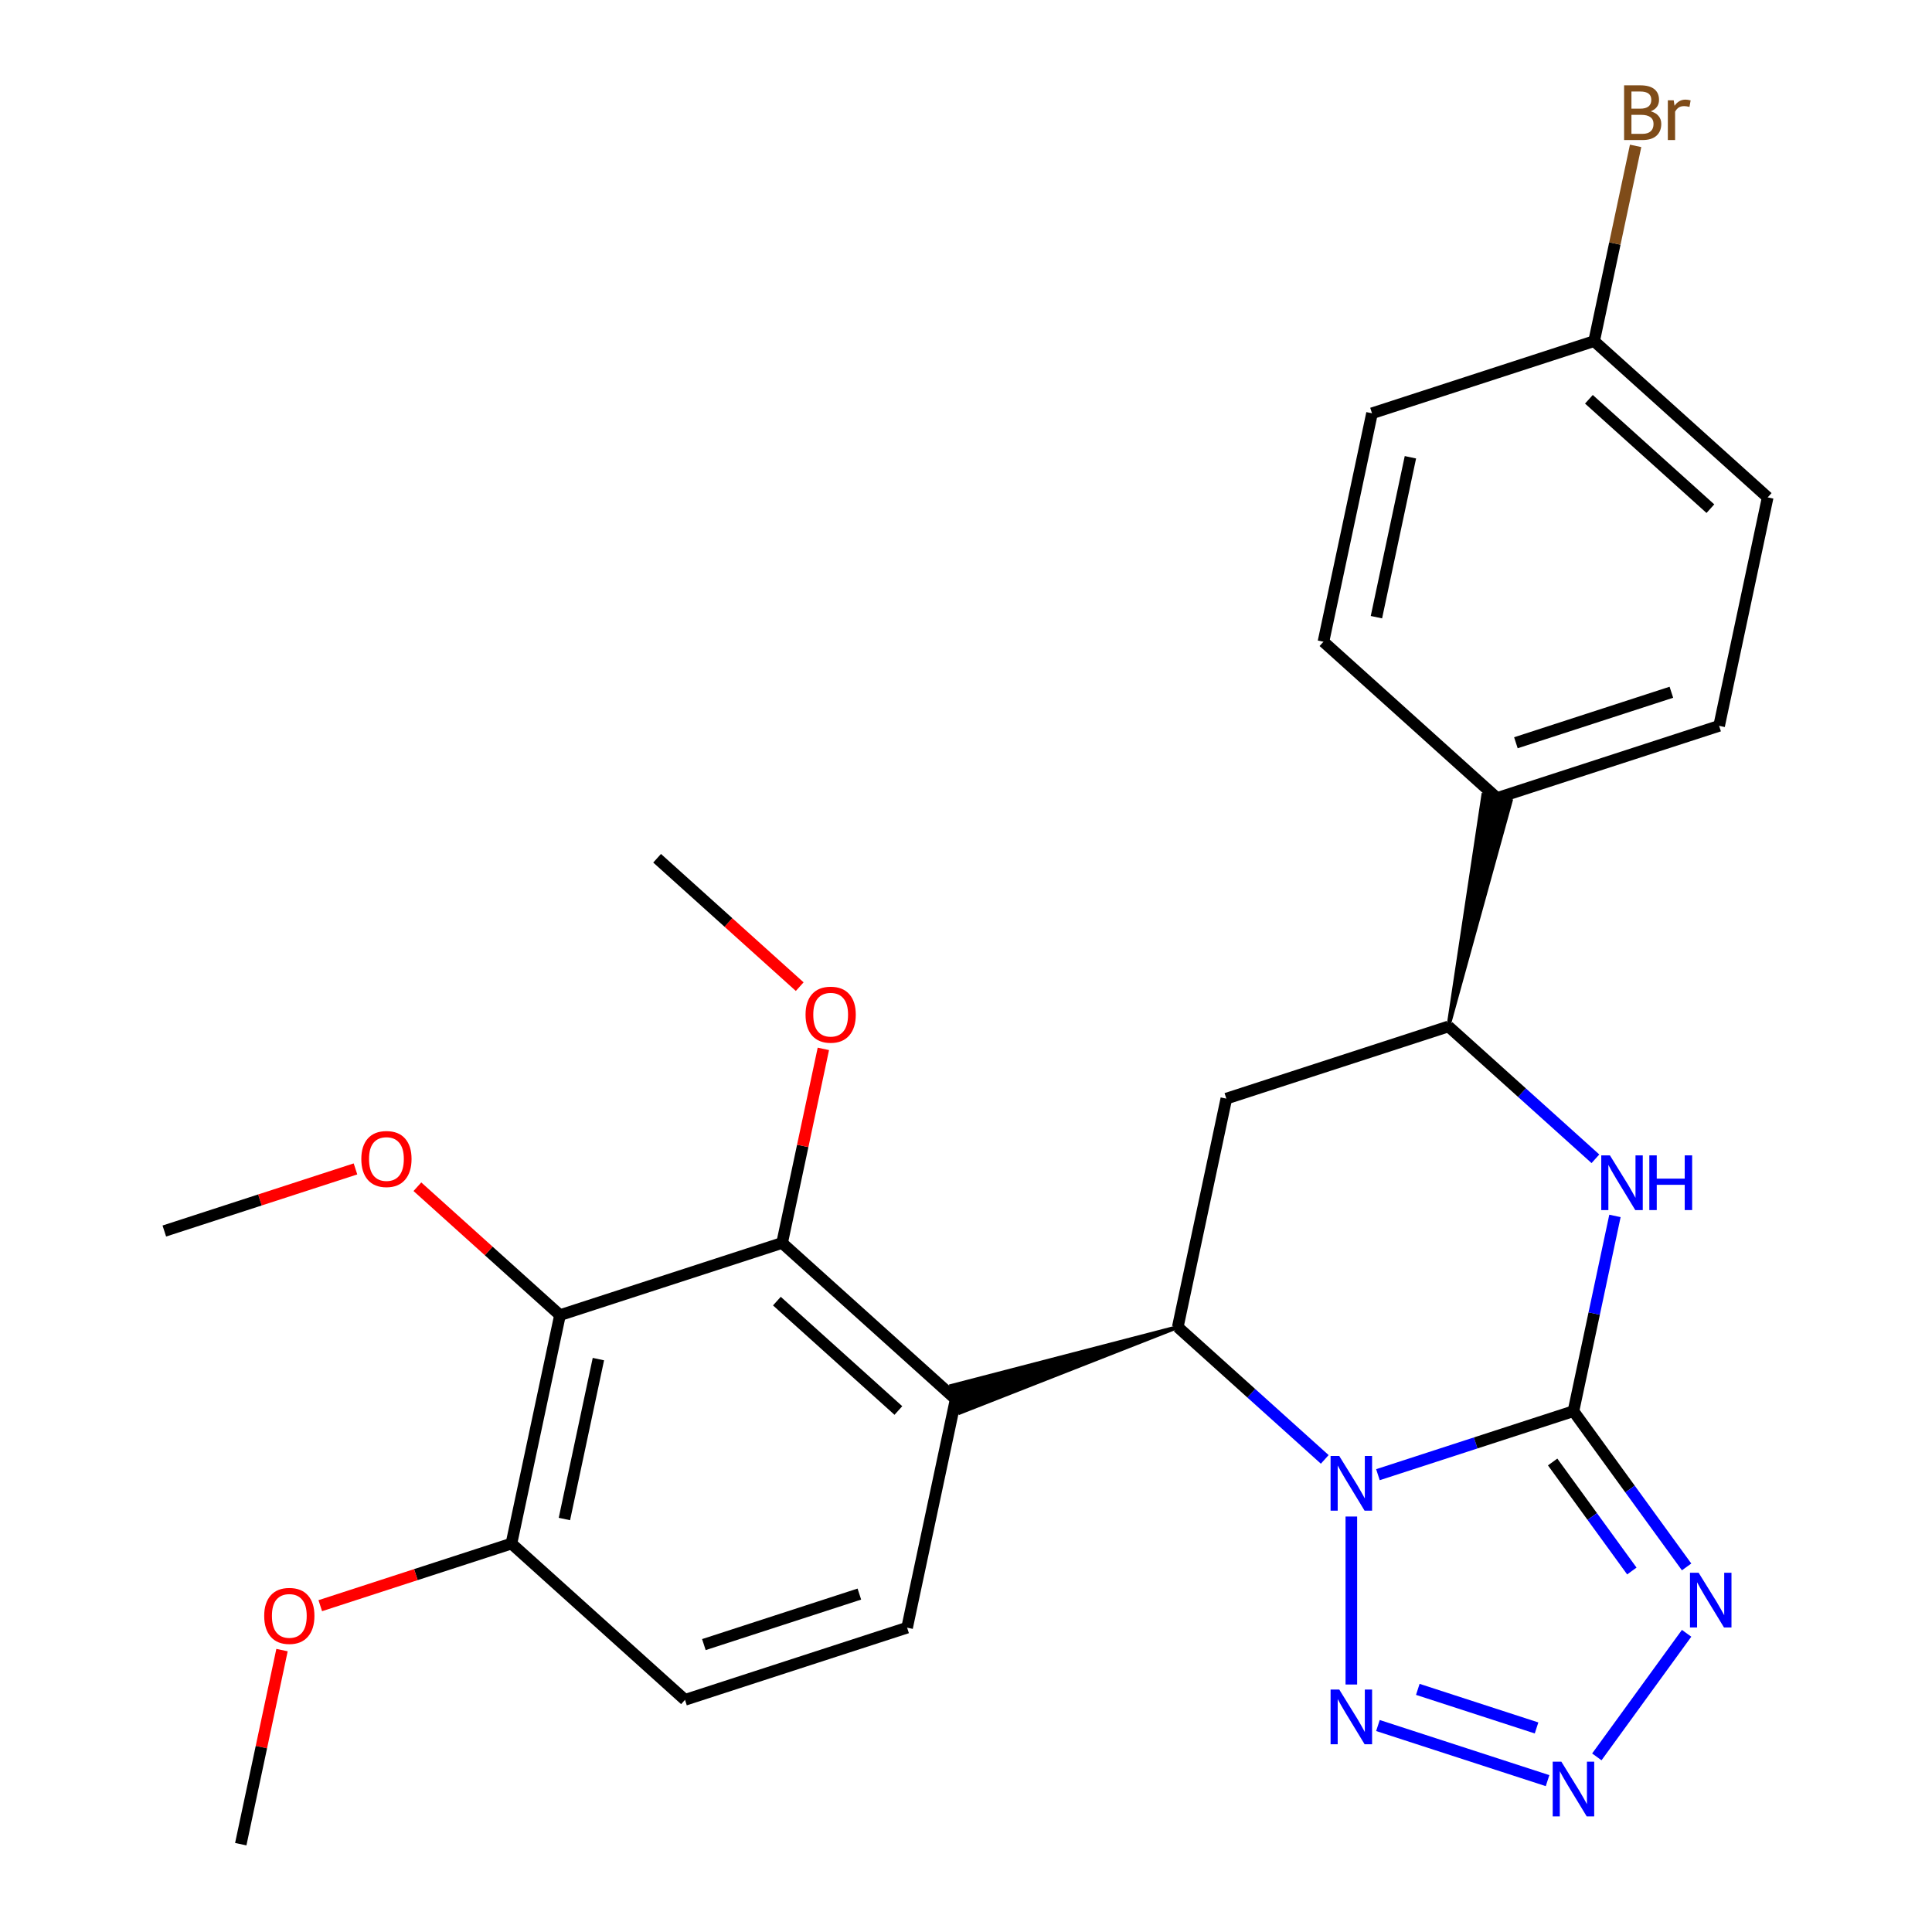 <?xml version='1.0' encoding='iso-8859-1'?>
<svg version='1.1' baseProfile='full'
              xmlns='http://www.w3.org/2000/svg'
                      xmlns:rdkit='http://www.rdkit.org/xml'
                      xmlns:xlink='http://www.w3.org/1999/xlink'
                  xml:space='preserve'
width='1000px' height='1000px' viewBox='0 0 1000 1000'>
<!-- END OF HEADER -->
<rect style='opacity:1.0;fill:#FFFFFF;stroke:none' width='1000' height='1000' x='0' y='0'> </rect>
<path class='bond-25' d='M 713.213,763.3 L 763.815,746.858' style='fill:none;fill-rule:evenodd;stroke:#0000FF;stroke-width:6px;stroke-linecap:butt;stroke-linejoin:miter;stroke-opacity:1' />
<path class='bond-25' d='M 763.815,746.858 L 814.417,730.417' style='fill:none;fill-rule:evenodd;stroke:#000000;stroke-width:6px;stroke-linecap:butt;stroke-linejoin:miter;stroke-opacity:1' />
<path class='bond-28' d='M 699.45,784.953 L 699.45,871.902' style='fill:none;fill-rule:evenodd;stroke:#0000FF;stroke-width:6px;stroke-linecap:butt;stroke-linejoin:miter;stroke-opacity:1' />
<path class='bond-30' d='M 685.688,755.38 L 647.653,721.133' style='fill:none;fill-rule:evenodd;stroke:#0000FF;stroke-width:6px;stroke-linecap:butt;stroke-linejoin:miter;stroke-opacity:1' />
<path class='bond-30' d='M 647.653,721.133 L 609.617,686.885' style='fill:none;fill-rule:evenodd;stroke:#000000;stroke-width:6px;stroke-linecap:butt;stroke-linejoin:miter;stroke-opacity:1' />
<path class='bond-26' d='M 814.417,730.417 L 843.701,770.724' style='fill:none;fill-rule:evenodd;stroke:#000000;stroke-width:6px;stroke-linecap:butt;stroke-linejoin:miter;stroke-opacity:1' />
<path class='bond-26' d='M 843.701,770.724 L 872.986,811.031' style='fill:none;fill-rule:evenodd;stroke:#0000FF;stroke-width:6px;stroke-linecap:butt;stroke-linejoin:miter;stroke-opacity:1' />
<path class='bond-26' d='M 803.643,756.719 L 824.142,784.934' style='fill:none;fill-rule:evenodd;stroke:#000000;stroke-width:6px;stroke-linecap:butt;stroke-linejoin:miter;stroke-opacity:1' />
<path class='bond-26' d='M 824.142,784.934 L 844.642,813.149' style='fill:none;fill-rule:evenodd;stroke:#0000FF;stroke-width:6px;stroke-linecap:butt;stroke-linejoin:miter;stroke-opacity:1' />
<path class='bond-29' d='M 814.417,730.417 L 825.157,679.887' style='fill:none;fill-rule:evenodd;stroke:#000000;stroke-width:6px;stroke-linecap:butt;stroke-linejoin:miter;stroke-opacity:1' />
<path class='bond-29' d='M 825.157,679.887 L 835.897,629.358' style='fill:none;fill-rule:evenodd;stroke:#0000FF;stroke-width:6px;stroke-linecap:butt;stroke-linejoin:miter;stroke-opacity:1' />
<path class='bond-21' d='M 609.617,686.885 L 492.41,717.342 L 496.892,731.138 Z' style='fill:#000000;fill-rule:evenodd;fill-opacity:1;stroke:#000000;stroke-width:2px;stroke-linecap:butt;stroke-linejoin:miter;stroke-opacity:1;' />
<path class='bond-24' d='M 609.617,686.885 L 634.75,568.644' style='fill:none;fill-rule:evenodd;stroke:#000000;stroke-width:6px;stroke-linecap:butt;stroke-linejoin:miter;stroke-opacity:1' />
<path class='bond-27' d='M 872.986,845.395 L 826.514,909.358' style='fill:none;fill-rule:evenodd;stroke:#0000FF;stroke-width:6px;stroke-linecap:butt;stroke-linejoin:miter;stroke-opacity:1' />
<path class='bond-23' d='M 713.213,893.126 L 801.016,921.655' style='fill:none;fill-rule:evenodd;stroke:#0000FF;stroke-width:6px;stroke-linecap:butt;stroke-linejoin:miter;stroke-opacity:1' />
<path class='bond-23' d='M 733.854,874.412 L 795.317,894.382' style='fill:none;fill-rule:evenodd;stroke:#0000FF;stroke-width:6px;stroke-linecap:butt;stroke-linejoin:miter;stroke-opacity:1' />
<path class='bond-0' d='M 494.651,724.24 L 404.817,643.354' style='fill:none;fill-rule:evenodd;stroke:#000000;stroke-width:6px;stroke-linecap:butt;stroke-linejoin:miter;stroke-opacity:1' />
<path class='bond-0' d='M 464.999,730.074 L 402.115,673.453' style='fill:none;fill-rule:evenodd;stroke:#000000;stroke-width:6px;stroke-linecap:butt;stroke-linejoin:miter;stroke-opacity:1' />
<path class='bond-2' d='M 494.651,724.24 L 469.518,842.481' style='fill:none;fill-rule:evenodd;stroke:#000000;stroke-width:6px;stroke-linecap:butt;stroke-linejoin:miter;stroke-opacity:1' />
<path class='bond-20' d='M 825.788,599.784 L 787.752,565.537' style='fill:none;fill-rule:evenodd;stroke:#0000FF;stroke-width:6px;stroke-linecap:butt;stroke-linejoin:miter;stroke-opacity:1' />
<path class='bond-20' d='M 787.752,565.537 L 749.716,531.289' style='fill:none;fill-rule:evenodd;stroke:#000000;stroke-width:6px;stroke-linecap:butt;stroke-linejoin:miter;stroke-opacity:1' />
<path class='bond-1' d='M 404.817,643.354 L 289.851,680.708' style='fill:none;fill-rule:evenodd;stroke:#000000;stroke-width:6px;stroke-linecap:butt;stroke-linejoin:miter;stroke-opacity:1' />
<path class='bond-7' d='M 404.817,643.354 L 415.494,593.124' style='fill:none;fill-rule:evenodd;stroke:#000000;stroke-width:6px;stroke-linecap:butt;stroke-linejoin:miter;stroke-opacity:1' />
<path class='bond-7' d='M 415.494,593.124 L 426.171,542.895' style='fill:none;fill-rule:evenodd;stroke:#FF0000;stroke-width:6px;stroke-linecap:butt;stroke-linejoin:miter;stroke-opacity:1' />
<path class='bond-19' d='M 634.75,568.644 L 749.716,531.289' style='fill:none;fill-rule:evenodd;stroke:#000000;stroke-width:6px;stroke-linecap:butt;stroke-linejoin:miter;stroke-opacity:1' />
<path class='bond-8' d='M 289.851,680.708 L 252.946,647.478' style='fill:none;fill-rule:evenodd;stroke:#000000;stroke-width:6px;stroke-linecap:butt;stroke-linejoin:miter;stroke-opacity:1' />
<path class='bond-8' d='M 252.946,647.478 L 216.04,614.248' style='fill:none;fill-rule:evenodd;stroke:#FF0000;stroke-width:6px;stroke-linecap:butt;stroke-linejoin:miter;stroke-opacity:1' />
<path class='bond-17' d='M 289.851,680.708 L 264.718,798.95' style='fill:none;fill-rule:evenodd;stroke:#000000;stroke-width:6px;stroke-linecap:butt;stroke-linejoin:miter;stroke-opacity:1' />
<path class='bond-17' d='M 309.729,703.471 L 292.136,786.24' style='fill:none;fill-rule:evenodd;stroke:#000000;stroke-width:6px;stroke-linecap:butt;stroke-linejoin:miter;stroke-opacity:1' />
<path class='bond-22' d='M 749.716,531.289 L 781.944,414.556 L 767.755,411.54 Z' style='fill:#000000;fill-rule:evenodd;fill-opacity:1;stroke:#000000;stroke-width:2px;stroke-linecap:butt;stroke-linejoin:miter;stroke-opacity:1;' />
<path class='bond-4' d='M 469.518,842.481 L 354.552,879.836' style='fill:none;fill-rule:evenodd;stroke:#000000;stroke-width:6px;stroke-linecap:butt;stroke-linejoin:miter;stroke-opacity:1' />
<path class='bond-4' d='M 444.802,825.091 L 364.326,851.239' style='fill:none;fill-rule:evenodd;stroke:#000000;stroke-width:6px;stroke-linecap:butt;stroke-linejoin:miter;stroke-opacity:1' />
<path class='bond-3' d='M 264.718,798.95 L 354.552,879.836' style='fill:none;fill-rule:evenodd;stroke:#000000;stroke-width:6px;stroke-linecap:butt;stroke-linejoin:miter;stroke-opacity:1' />
<path class='bond-13' d='M 264.718,798.95 L 215.246,815.024' style='fill:none;fill-rule:evenodd;stroke:#000000;stroke-width:6px;stroke-linecap:butt;stroke-linejoin:miter;stroke-opacity:1' />
<path class='bond-13' d='M 215.246,815.024 L 165.774,831.098' style='fill:none;fill-rule:evenodd;stroke:#FF0000;stroke-width:6px;stroke-linecap:butt;stroke-linejoin:miter;stroke-opacity:1' />
<path class='bond-5' d='M 774.849,413.048 L 889.815,375.693' style='fill:none;fill-rule:evenodd;stroke:#000000;stroke-width:6px;stroke-linecap:butt;stroke-linejoin:miter;stroke-opacity:1' />
<path class='bond-5' d='M 784.623,384.452 L 865.1,358.303' style='fill:none;fill-rule:evenodd;stroke:#000000;stroke-width:6px;stroke-linecap:butt;stroke-linejoin:miter;stroke-opacity:1' />
<path class='bond-6' d='M 774.849,413.048 L 685.016,332.162' style='fill:none;fill-rule:evenodd;stroke:#000000;stroke-width:6px;stroke-linecap:butt;stroke-linejoin:miter;stroke-opacity:1' />
<path class='bond-11' d='M 889.815,375.693 L 914.948,257.452' style='fill:none;fill-rule:evenodd;stroke:#000000;stroke-width:6px;stroke-linecap:butt;stroke-linejoin:miter;stroke-opacity:1' />
<path class='bond-10' d='M 685.016,332.162 L 710.149,213.921' style='fill:none;fill-rule:evenodd;stroke:#000000;stroke-width:6px;stroke-linecap:butt;stroke-linejoin:miter;stroke-opacity:1' />
<path class='bond-10' d='M 712.434,319.452 L 730.027,236.683' style='fill:none;fill-rule:evenodd;stroke:#000000;stroke-width:6px;stroke-linecap:butt;stroke-linejoin:miter;stroke-opacity:1' />
<path class='bond-15' d='M 413.928,510.686 L 377.023,477.456' style='fill:none;fill-rule:evenodd;stroke:#FF0000;stroke-width:6px;stroke-linecap:butt;stroke-linejoin:miter;stroke-opacity:1' />
<path class='bond-15' d='M 377.023,477.456 L 340.117,444.226' style='fill:none;fill-rule:evenodd;stroke:#000000;stroke-width:6px;stroke-linecap:butt;stroke-linejoin:miter;stroke-opacity:1' />
<path class='bond-14' d='M 183.996,605.028 L 134.524,621.102' style='fill:none;fill-rule:evenodd;stroke:#FF0000;stroke-width:6px;stroke-linecap:butt;stroke-linejoin:miter;stroke-opacity:1' />
<path class='bond-14' d='M 134.524,621.102 L 85.052,637.177' style='fill:none;fill-rule:evenodd;stroke:#000000;stroke-width:6px;stroke-linecap:butt;stroke-linejoin:miter;stroke-opacity:1' />
<path class='bond-9' d='M 825.115,176.566 L 710.149,213.921' style='fill:none;fill-rule:evenodd;stroke:#000000;stroke-width:6px;stroke-linecap:butt;stroke-linejoin:miter;stroke-opacity:1' />
<path class='bond-12' d='M 825.115,176.566 L 835.855,126.036' style='fill:none;fill-rule:evenodd;stroke:#000000;stroke-width:6px;stroke-linecap:butt;stroke-linejoin:miter;stroke-opacity:1' />
<path class='bond-12' d='M 835.855,126.036 L 846.596,75.507' style='fill:none;fill-rule:evenodd;stroke:#7F4C19;stroke-width:6px;stroke-linecap:butt;stroke-linejoin:miter;stroke-opacity:1' />
<path class='bond-18' d='M 825.115,176.566 L 914.948,257.452' style='fill:none;fill-rule:evenodd;stroke:#000000;stroke-width:6px;stroke-linecap:butt;stroke-linejoin:miter;stroke-opacity:1' />
<path class='bond-18' d='M 822.413,206.665 L 885.296,263.286' style='fill:none;fill-rule:evenodd;stroke:#000000;stroke-width:6px;stroke-linecap:butt;stroke-linejoin:miter;stroke-opacity:1' />
<path class='bond-16' d='M 145.972,854.086 L 135.296,904.316' style='fill:none;fill-rule:evenodd;stroke:#FF0000;stroke-width:6px;stroke-linecap:butt;stroke-linejoin:miter;stroke-opacity:1' />
<path class='bond-16' d='M 135.296,904.316 L 124.619,954.545' style='fill:none;fill-rule:evenodd;stroke:#000000;stroke-width:6px;stroke-linecap:butt;stroke-linejoin:miter;stroke-opacity:1' />
<path  class='atom-0' d='M 693.19 753.611
L 702.47 768.611
Q 703.39 770.091, 704.87 772.771
Q 706.35 775.451, 706.43 775.611
L 706.43 753.611
L 710.19 753.611
L 710.19 781.931
L 706.31 781.931
L 696.35 765.531
Q 695.19 763.611, 693.95 761.411
Q 692.75 759.211, 692.39 758.531
L 692.39 781.931
L 688.71 781.931
L 688.71 753.611
L 693.19 753.611
' fill='#0000FF'/>
<path  class='atom-3' d='M 879.21 814.053
L 888.49 829.053
Q 889.41 830.533, 890.89 833.213
Q 892.37 835.893, 892.45 836.053
L 892.45 814.053
L 896.21 814.053
L 896.21 842.373
L 892.33 842.373
L 882.37 825.973
Q 881.21 824.053, 879.97 821.853
Q 878.77 819.653, 878.41 818.973
L 878.41 842.373
L 874.73 842.373
L 874.73 814.053
L 879.21 814.053
' fill='#0000FF'/>
<path  class='atom-4' d='M 693.19 874.494
L 702.47 889.494
Q 703.39 890.974, 704.87 893.654
Q 706.35 896.334, 706.43 896.494
L 706.43 874.494
L 710.19 874.494
L 710.19 902.814
L 706.31 902.814
L 696.35 886.414
Q 695.19 884.494, 693.95 882.294
Q 692.75 880.094, 692.39 879.414
L 692.39 902.814
L 688.71 902.814
L 688.71 874.494
L 693.19 874.494
' fill='#0000FF'/>
<path  class='atom-5' d='M 808.157 911.849
L 817.437 926.849
Q 818.357 928.329, 819.837 931.009
Q 821.317 933.689, 821.397 933.849
L 821.397 911.849
L 825.157 911.849
L 825.157 940.169
L 821.277 940.169
L 811.317 923.769
Q 810.157 921.849, 808.917 919.649
Q 807.717 917.449, 807.357 916.769
L 807.357 940.169
L 803.677 940.169
L 803.677 911.849
L 808.157 911.849
' fill='#0000FF'/>
<path  class='atom-7' d='M 833.29 598.016
L 842.57 613.016
Q 843.49 614.496, 844.97 617.176
Q 846.45 619.856, 846.53 620.016
L 846.53 598.016
L 850.29 598.016
L 850.29 626.336
L 846.41 626.336
L 836.45 609.936
Q 835.29 608.016, 834.05 605.816
Q 832.85 603.616, 832.49 602.936
L 832.49 626.336
L 828.81 626.336
L 828.81 598.016
L 833.29 598.016
' fill='#0000FF'/>
<path  class='atom-7' d='M 853.69 598.016
L 857.53 598.016
L 857.53 610.056
L 872.01 610.056
L 872.01 598.016
L 875.85 598.016
L 875.85 626.336
L 872.01 626.336
L 872.01 613.256
L 857.53 613.256
L 857.53 626.336
L 853.69 626.336
L 853.69 598.016
' fill='#0000FF'/>
<path  class='atom-18' d='M 416.95 525.192
Q 416.95 518.392, 420.31 514.592
Q 423.67 510.792, 429.95 510.792
Q 436.23 510.792, 439.59 514.592
Q 442.95 518.392, 442.95 525.192
Q 442.95 532.072, 439.55 535.992
Q 436.15 539.872, 429.95 539.872
Q 423.71 539.872, 420.31 535.992
Q 416.95 532.112, 416.95 525.192
M 429.95 536.672
Q 434.27 536.672, 436.59 533.792
Q 438.95 530.872, 438.95 525.192
Q 438.95 519.632, 436.59 516.832
Q 434.27 513.992, 429.95 513.992
Q 425.63 513.992, 423.27 516.792
Q 420.95 519.592, 420.95 525.192
Q 420.95 530.912, 423.27 533.792
Q 425.63 536.672, 429.95 536.672
' fill='#FF0000'/>
<path  class='atom-19' d='M 187.018 599.902
Q 187.018 593.102, 190.378 589.302
Q 193.738 585.502, 200.018 585.502
Q 206.298 585.502, 209.658 589.302
Q 213.018 593.102, 213.018 599.902
Q 213.018 606.782, 209.618 610.702
Q 206.218 614.582, 200.018 614.582
Q 193.778 614.582, 190.378 610.702
Q 187.018 606.822, 187.018 599.902
M 200.018 611.382
Q 204.338 611.382, 206.658 608.502
Q 209.018 605.582, 209.018 599.902
Q 209.018 594.342, 206.658 591.542
Q 204.338 588.702, 200.018 588.702
Q 195.698 588.702, 193.338 591.502
Q 191.018 594.302, 191.018 599.902
Q 191.018 605.622, 193.338 608.502
Q 195.698 611.382, 200.018 611.382
' fill='#FF0000'/>
<path  class='atom-23' d='M 854.388 57.605
Q 857.108 58.365, 858.468 60.045
Q 859.868 61.685, 859.868 64.125
Q 859.868 68.045, 857.348 70.285
Q 854.868 72.485, 850.148 72.485
L 840.628 72.485
L 840.628 44.165
L 848.988 44.165
Q 853.828 44.165, 856.268 46.125
Q 858.708 48.085, 858.708 51.685
Q 858.708 55.965, 854.388 57.605
M 844.428 47.365
L 844.428 56.245
L 848.988 56.245
Q 851.788 56.245, 853.228 55.125
Q 854.708 53.965, 854.708 51.685
Q 854.708 47.365, 848.988 47.365
L 844.428 47.365
M 850.148 69.285
Q 852.908 69.285, 854.388 67.965
Q 855.868 66.645, 855.868 64.125
Q 855.868 61.805, 854.228 60.645
Q 852.628 59.445, 849.548 59.445
L 844.428 59.445
L 844.428 69.285
L 850.148 69.285
' fill='#7F4C19'/>
<path  class='atom-23' d='M 866.308 51.925
L 866.748 54.765
Q 868.908 51.565, 872.428 51.565
Q 873.548 51.565, 875.068 51.965
L 874.468 55.325
Q 872.748 54.925, 871.788 54.925
Q 870.108 54.925, 868.988 55.605
Q 867.908 56.245, 867.028 57.805
L 867.028 72.485
L 863.268 72.485
L 863.268 51.925
L 866.308 51.925
' fill='#7F4C19'/>
<path  class='atom-24' d='M 136.752 836.384
Q 136.752 829.584, 140.112 825.784
Q 143.472 821.984, 149.752 821.984
Q 156.032 821.984, 159.392 825.784
Q 162.752 829.584, 162.752 836.384
Q 162.752 843.264, 159.352 847.184
Q 155.952 851.064, 149.752 851.064
Q 143.512 851.064, 140.112 847.184
Q 136.752 843.304, 136.752 836.384
M 149.752 847.864
Q 154.072 847.864, 156.392 844.984
Q 158.752 842.064, 158.752 836.384
Q 158.752 830.824, 156.392 828.024
Q 154.072 825.184, 149.752 825.184
Q 145.432 825.184, 143.072 827.984
Q 140.752 830.784, 140.752 836.384
Q 140.752 842.104, 143.072 844.984
Q 145.432 847.864, 149.752 847.864
' fill='#FF0000'/>
</svg>
